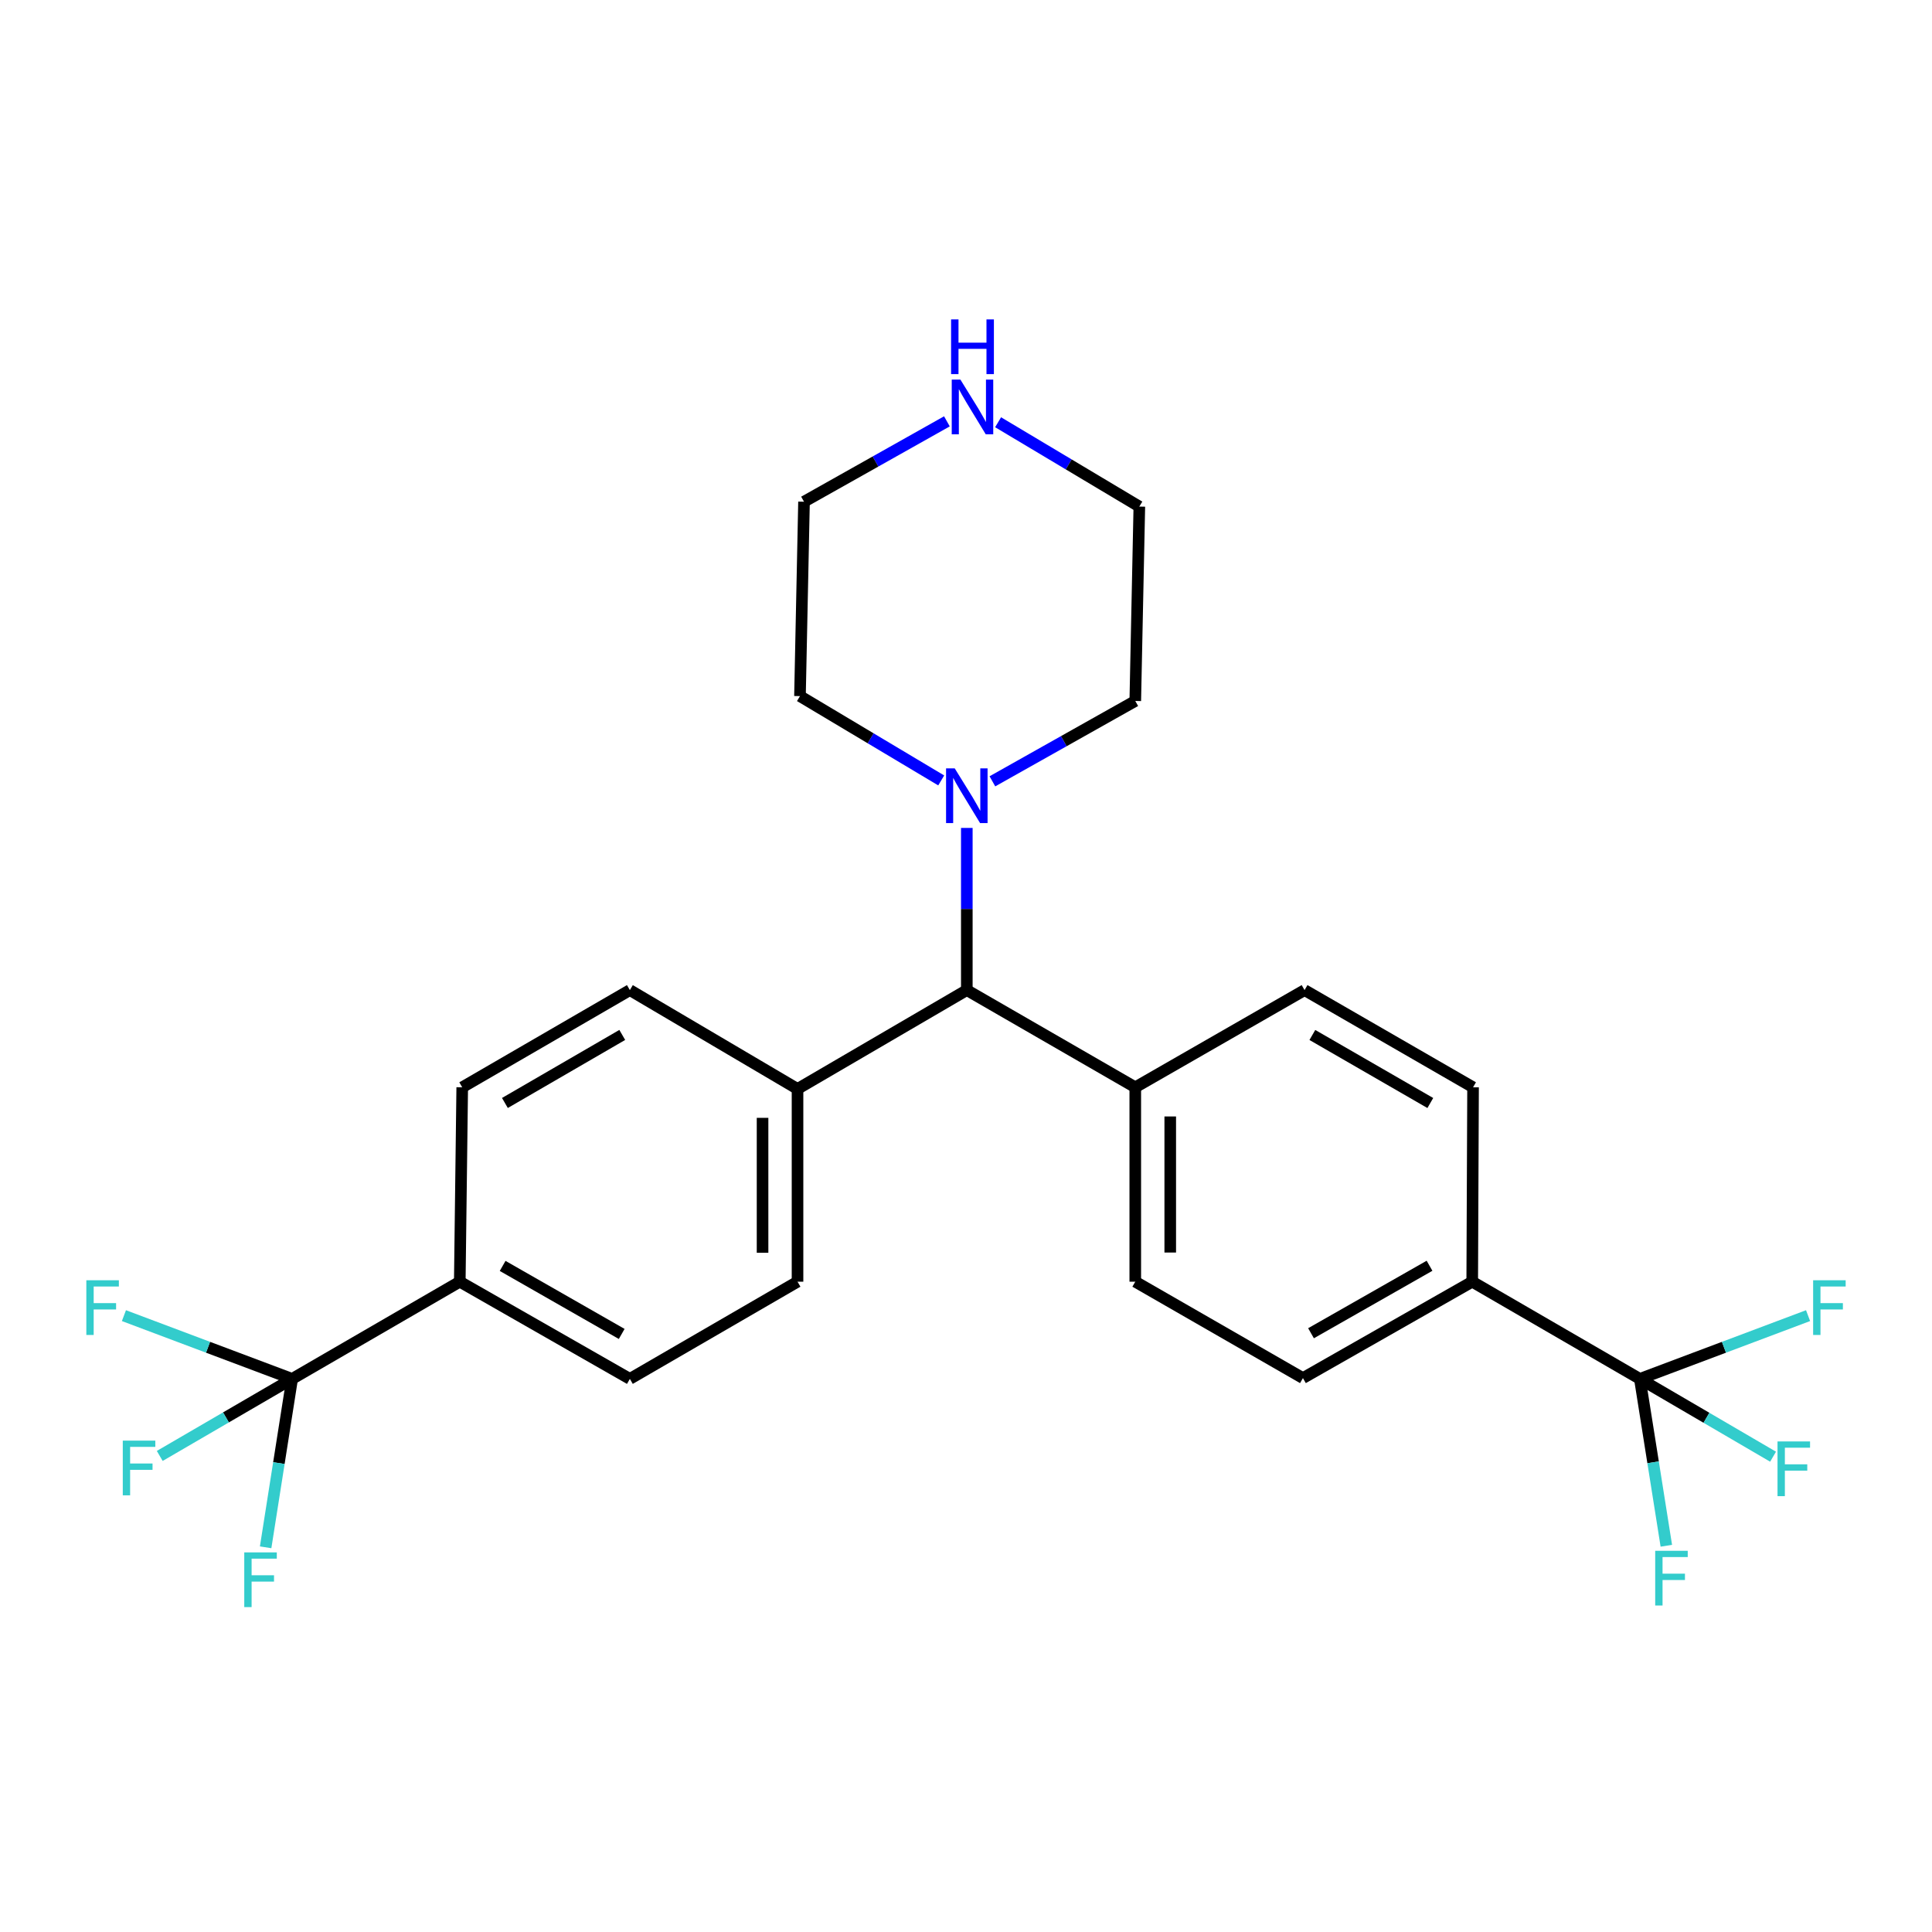 <?xml version='1.0' encoding='iso-8859-1'?>
<svg version='1.1' baseProfile='full'
              xmlns='http://www.w3.org/2000/svg'
                      xmlns:rdkit='http://www.rdkit.org/xml'
                      xmlns:xlink='http://www.w3.org/1999/xlink'
                  xml:space='preserve'
width='1000px' height='1000px' viewBox='0 0 1000 1000'>
<!-- END OF HEADER -->
<rect style='opacity:1.0;fill:#FFFFFF;stroke:none' width='1000' height='1000' x='0' y='0'> </rect>
<path class='bond-3' d='M 848.79,713.71 L 762.02,663.402' style='fill:none;fill-rule:evenodd;stroke:#000000;stroke-width:6px;stroke-linecap:butt;stroke-linejoin:miter;stroke-opacity:1' />
<path class='bond-12' d='M 848.79,713.71 L 855.64,756.895' style='fill:none;fill-rule:evenodd;stroke:#000000;stroke-width:6px;stroke-linecap:butt;stroke-linejoin:miter;stroke-opacity:1' />
<path class='bond-12' d='M 855.64,756.895 L 862.49,800.08' style='fill:none;fill-rule:evenodd;stroke:#33CCCC;stroke-width:6px;stroke-linecap:butt;stroke-linejoin:miter;stroke-opacity:1' />
<path class='bond-16' d='M 848.79,713.71 L 892.321,697.339' style='fill:none;fill-rule:evenodd;stroke:#000000;stroke-width:6px;stroke-linecap:butt;stroke-linejoin:miter;stroke-opacity:1' />
<path class='bond-16' d='M 892.321,697.339 L 935.853,680.968' style='fill:none;fill-rule:evenodd;stroke:#33CCCC;stroke-width:6px;stroke-linecap:butt;stroke-linejoin:miter;stroke-opacity:1' />
<path class='bond-17' d='M 848.79,713.71 L 883.262,733.846' style='fill:none;fill-rule:evenodd;stroke:#000000;stroke-width:6px;stroke-linecap:butt;stroke-linejoin:miter;stroke-opacity:1' />
<path class='bond-17' d='M 883.262,733.846 L 917.734,753.982' style='fill:none;fill-rule:evenodd;stroke:#33CCCC;stroke-width:6px;stroke-linecap:butt;stroke-linejoin:miter;stroke-opacity:1' />
<path class='bond-0' d='M 151.21,713.71 L 237.98,663.402' style='fill:none;fill-rule:evenodd;stroke:#000000;stroke-width:6px;stroke-linecap:butt;stroke-linejoin:miter;stroke-opacity:1' />
<path class='bond-13' d='M 151.21,713.71 L 116.947,733.651' style='fill:none;fill-rule:evenodd;stroke:#000000;stroke-width:6px;stroke-linecap:butt;stroke-linejoin:miter;stroke-opacity:1' />
<path class='bond-13' d='M 116.947,733.651 L 82.683,753.591' style='fill:none;fill-rule:evenodd;stroke:#33CCCC;stroke-width:6px;stroke-linecap:butt;stroke-linejoin:miter;stroke-opacity:1' />
<path class='bond-14' d='M 151.21,713.71 L 107.679,697.339' style='fill:none;fill-rule:evenodd;stroke:#000000;stroke-width:6px;stroke-linecap:butt;stroke-linejoin:miter;stroke-opacity:1' />
<path class='bond-14' d='M 107.679,697.339 L 64.147,680.968' style='fill:none;fill-rule:evenodd;stroke:#33CCCC;stroke-width:6px;stroke-linecap:butt;stroke-linejoin:miter;stroke-opacity:1' />
<path class='bond-15' d='M 151.21,713.71 L 144.351,757.297' style='fill:none;fill-rule:evenodd;stroke:#000000;stroke-width:6px;stroke-linecap:butt;stroke-linejoin:miter;stroke-opacity:1' />
<path class='bond-15' d='M 144.351,757.297 L 137.492,800.885' style='fill:none;fill-rule:evenodd;stroke:#33CCCC;stroke-width:6px;stroke-linecap:butt;stroke-linejoin:miter;stroke-opacity:1' />
<path class='bond-1' d='M 500.422,428.535 L 500.422,470.506' style='fill:none;fill-rule:evenodd;stroke:#0000FF;stroke-width:6px;stroke-linecap:butt;stroke-linejoin:miter;stroke-opacity:1' />
<path class='bond-1' d='M 500.422,470.506 L 500.422,512.477' style='fill:none;fill-rule:evenodd;stroke:#000000;stroke-width:6px;stroke-linecap:butt;stroke-linejoin:miter;stroke-opacity:1' />
<path class='bond-22' d='M 487.168,403.947 L 450.616,382.126' style='fill:none;fill-rule:evenodd;stroke:#0000FF;stroke-width:6px;stroke-linecap:butt;stroke-linejoin:miter;stroke-opacity:1' />
<path class='bond-22' d='M 450.616,382.126 L 414.064,360.305' style='fill:none;fill-rule:evenodd;stroke:#000000;stroke-width:6px;stroke-linecap:butt;stroke-linejoin:miter;stroke-opacity:1' />
<path class='bond-23' d='M 513.663,404.413 L 550.639,383.616' style='fill:none;fill-rule:evenodd;stroke:#0000FF;stroke-width:6px;stroke-linecap:butt;stroke-linejoin:miter;stroke-opacity:1' />
<path class='bond-23' d='M 550.639,383.616 L 587.615,362.819' style='fill:none;fill-rule:evenodd;stroke:#000000;stroke-width:6px;stroke-linecap:butt;stroke-linejoin:miter;stroke-opacity:1' />
<path class='bond-2' d='M 500.422,512.477 L 587.615,562.785' style='fill:none;fill-rule:evenodd;stroke:#000000;stroke-width:6px;stroke-linecap:butt;stroke-linejoin:miter;stroke-opacity:1' />
<path class='bond-5' d='M 500.422,512.477 L 412.797,563.63' style='fill:none;fill-rule:evenodd;stroke:#000000;stroke-width:6px;stroke-linecap:butt;stroke-linejoin:miter;stroke-opacity:1' />
<path class='bond-9' d='M 762.02,663.402 L 674.395,713.298' style='fill:none;fill-rule:evenodd;stroke:#000000;stroke-width:6px;stroke-linecap:butt;stroke-linejoin:miter;stroke-opacity:1' />
<path class='bond-9' d='M 739.92,655.157 L 678.582,690.085' style='fill:none;fill-rule:evenodd;stroke:#000000;stroke-width:6px;stroke-linecap:butt;stroke-linejoin:miter;stroke-opacity:1' />
<path class='bond-11' d='M 762.02,663.402 L 762.452,562.785' style='fill:none;fill-rule:evenodd;stroke:#000000;stroke-width:6px;stroke-linecap:butt;stroke-linejoin:miter;stroke-opacity:1' />
<path class='bond-4' d='M 237.98,663.402 L 326.017,713.71' style='fill:none;fill-rule:evenodd;stroke:#000000;stroke-width:6px;stroke-linecap:butt;stroke-linejoin:miter;stroke-opacity:1' />
<path class='bond-4' d='M 260.166,655.233 L 321.792,690.449' style='fill:none;fill-rule:evenodd;stroke:#000000;stroke-width:6px;stroke-linecap:butt;stroke-linejoin:miter;stroke-opacity:1' />
<path class='bond-27' d='M 237.98,663.402 L 239.247,562.785' style='fill:none;fill-rule:evenodd;stroke:#000000;stroke-width:6px;stroke-linecap:butt;stroke-linejoin:miter;stroke-opacity:1' />
<path class='bond-18' d='M 412.797,563.63 L 326.017,512.477' style='fill:none;fill-rule:evenodd;stroke:#000000;stroke-width:6px;stroke-linecap:butt;stroke-linejoin:miter;stroke-opacity:1' />
<path class='bond-19' d='M 412.797,563.63 L 412.797,663.402' style='fill:none;fill-rule:evenodd;stroke:#000000;stroke-width:6px;stroke-linecap:butt;stroke-linejoin:miter;stroke-opacity:1' />
<path class='bond-19' d='M 394.697,578.596 L 394.697,648.436' style='fill:none;fill-rule:evenodd;stroke:#000000;stroke-width:6px;stroke-linecap:butt;stroke-linejoin:miter;stroke-opacity:1' />
<path class='bond-6' d='M 587.615,562.785 L 675.24,512.477' style='fill:none;fill-rule:evenodd;stroke:#000000;stroke-width:6px;stroke-linecap:butt;stroke-linejoin:miter;stroke-opacity:1' />
<path class='bond-26' d='M 587.615,562.785 L 587.615,663.402' style='fill:none;fill-rule:evenodd;stroke:#000000;stroke-width:6px;stroke-linecap:butt;stroke-linejoin:miter;stroke-opacity:1' />
<path class='bond-26' d='M 605.715,577.878 L 605.715,648.309' style='fill:none;fill-rule:evenodd;stroke:#000000;stroke-width:6px;stroke-linecap:butt;stroke-linejoin:miter;stroke-opacity:1' />
<path class='bond-7' d='M 516.613,218.551 L 553.165,240.376' style='fill:none;fill-rule:evenodd;stroke:#0000FF;stroke-width:6px;stroke-linecap:butt;stroke-linejoin:miter;stroke-opacity:1' />
<path class='bond-7' d='M 553.165,240.376 L 589.716,262.202' style='fill:none;fill-rule:evenodd;stroke:#000000;stroke-width:6px;stroke-linecap:butt;stroke-linejoin:miter;stroke-opacity:1' />
<path class='bond-28' d='M 490.117,218.085 L 453.137,238.886' style='fill:none;fill-rule:evenodd;stroke:#0000FF;stroke-width:6px;stroke-linecap:butt;stroke-linejoin:miter;stroke-opacity:1' />
<path class='bond-28' d='M 453.137,238.886 L 416.156,259.688' style='fill:none;fill-rule:evenodd;stroke:#000000;stroke-width:6px;stroke-linecap:butt;stroke-linejoin:miter;stroke-opacity:1' />
<path class='bond-8' d='M 326.017,713.71 L 412.797,663.402' style='fill:none;fill-rule:evenodd;stroke:#000000;stroke-width:6px;stroke-linecap:butt;stroke-linejoin:miter;stroke-opacity:1' />
<path class='bond-21' d='M 674.395,713.298 L 587.615,663.402' style='fill:none;fill-rule:evenodd;stroke:#000000;stroke-width:6px;stroke-linecap:butt;stroke-linejoin:miter;stroke-opacity:1' />
<path class='bond-10' d='M 239.247,562.785 L 326.017,512.477' style='fill:none;fill-rule:evenodd;stroke:#000000;stroke-width:6px;stroke-linecap:butt;stroke-linejoin:miter;stroke-opacity:1' />
<path class='bond-10' d='M 261.341,570.898 L 322.08,535.682' style='fill:none;fill-rule:evenodd;stroke:#000000;stroke-width:6px;stroke-linecap:butt;stroke-linejoin:miter;stroke-opacity:1' />
<path class='bond-20' d='M 762.452,562.785 L 675.24,512.477' style='fill:none;fill-rule:evenodd;stroke:#000000;stroke-width:6px;stroke-linecap:butt;stroke-linejoin:miter;stroke-opacity:1' />
<path class='bond-20' d='M 740.326,570.918 L 679.277,535.702' style='fill:none;fill-rule:evenodd;stroke:#000000;stroke-width:6px;stroke-linecap:butt;stroke-linejoin:miter;stroke-opacity:1' />
<path class='bond-25' d='M 414.064,360.305 L 416.156,259.688' style='fill:none;fill-rule:evenodd;stroke:#000000;stroke-width:6px;stroke-linecap:butt;stroke-linejoin:miter;stroke-opacity:1' />
<path class='bond-24' d='M 587.615,362.819 L 589.716,262.202' style='fill:none;fill-rule:evenodd;stroke:#000000;stroke-width:6px;stroke-linecap:butt;stroke-linejoin:miter;stroke-opacity:1' />
<path  class='atom-2' d='M 494.162 397.7
L 503.442 412.7
Q 504.362 414.18, 505.842 416.86
Q 507.322 419.54, 507.402 419.7
L 507.402 397.7
L 511.162 397.7
L 511.162 426.02
L 507.282 426.02
L 497.322 409.62
Q 496.162 407.7, 494.922 405.5
Q 493.722 403.3, 493.362 402.62
L 493.362 426.02
L 489.682 426.02
L 489.682 397.7
L 494.162 397.7
' fill='#0000FF'/>
<path  class='atom-8' d='M 497.099 196.476
L 506.379 211.476
Q 507.299 212.956, 508.779 215.636
Q 510.259 218.316, 510.339 218.476
L 510.339 196.476
L 514.099 196.476
L 514.099 224.796
L 510.219 224.796
L 500.259 208.396
Q 499.099 206.476, 497.859 204.276
Q 496.659 202.076, 496.299 201.396
L 496.299 224.796
L 492.619 224.796
L 492.619 196.476
L 497.099 196.476
' fill='#0000FF'/>
<path  class='atom-8' d='M 492.279 165.324
L 496.119 165.324
L 496.119 177.364
L 510.599 177.364
L 510.599 165.324
L 514.439 165.324
L 514.439 193.644
L 510.599 193.644
L 510.599 180.564
L 496.119 180.564
L 496.119 193.644
L 492.279 193.644
L 492.279 165.324
' fill='#0000FF'/>
<path  class='atom-13' d='M 856.731 802.691
L 873.571 802.691
L 873.571 805.931
L 860.531 805.931
L 860.531 814.531
L 872.131 814.531
L 872.131 817.811
L 860.531 817.811
L 860.531 831.011
L 856.731 831.011
L 856.731 802.691
' fill='#33CCCC'/>
<path  class='atom-14' d='M 63.551 745.666
L 80.391 745.666
L 80.391 748.906
L 67.351 748.906
L 67.351 757.506
L 78.951 757.506
L 78.951 760.786
L 67.351 760.786
L 67.351 773.986
L 63.551 773.986
L 63.551 745.666
' fill='#33CCCC'/>
<path  class='atom-15' d='M 44.687 662.656
L 61.527 662.656
L 61.527 665.896
L 48.487 665.896
L 48.487 674.496
L 60.087 674.496
L 60.087 677.776
L 48.487 677.776
L 48.487 690.976
L 44.687 690.976
L 44.687 662.656
' fill='#33CCCC'/>
<path  class='atom-16' d='M 126.429 803.516
L 143.269 803.516
L 143.269 806.756
L 130.229 806.756
L 130.229 815.356
L 141.829 815.356
L 141.829 818.636
L 130.229 818.636
L 130.229 831.836
L 126.429 831.836
L 126.429 803.516
' fill='#33CCCC'/>
<path  class='atom-17' d='M 938.473 662.656
L 955.313 662.656
L 955.313 665.896
L 942.273 665.896
L 942.273 674.496
L 953.873 674.496
L 953.873 677.776
L 942.273 677.776
L 942.273 690.976
L 938.473 690.976
L 938.473 662.656
' fill='#33CCCC'/>
<path  class='atom-18' d='M 920.041 746.088
L 936.881 746.088
L 936.881 749.328
L 923.841 749.328
L 923.841 757.928
L 935.441 757.928
L 935.441 761.208
L 923.841 761.208
L 923.841 774.408
L 920.041 774.408
L 920.041 746.088
' fill='#33CCCC'/>
</svg>
